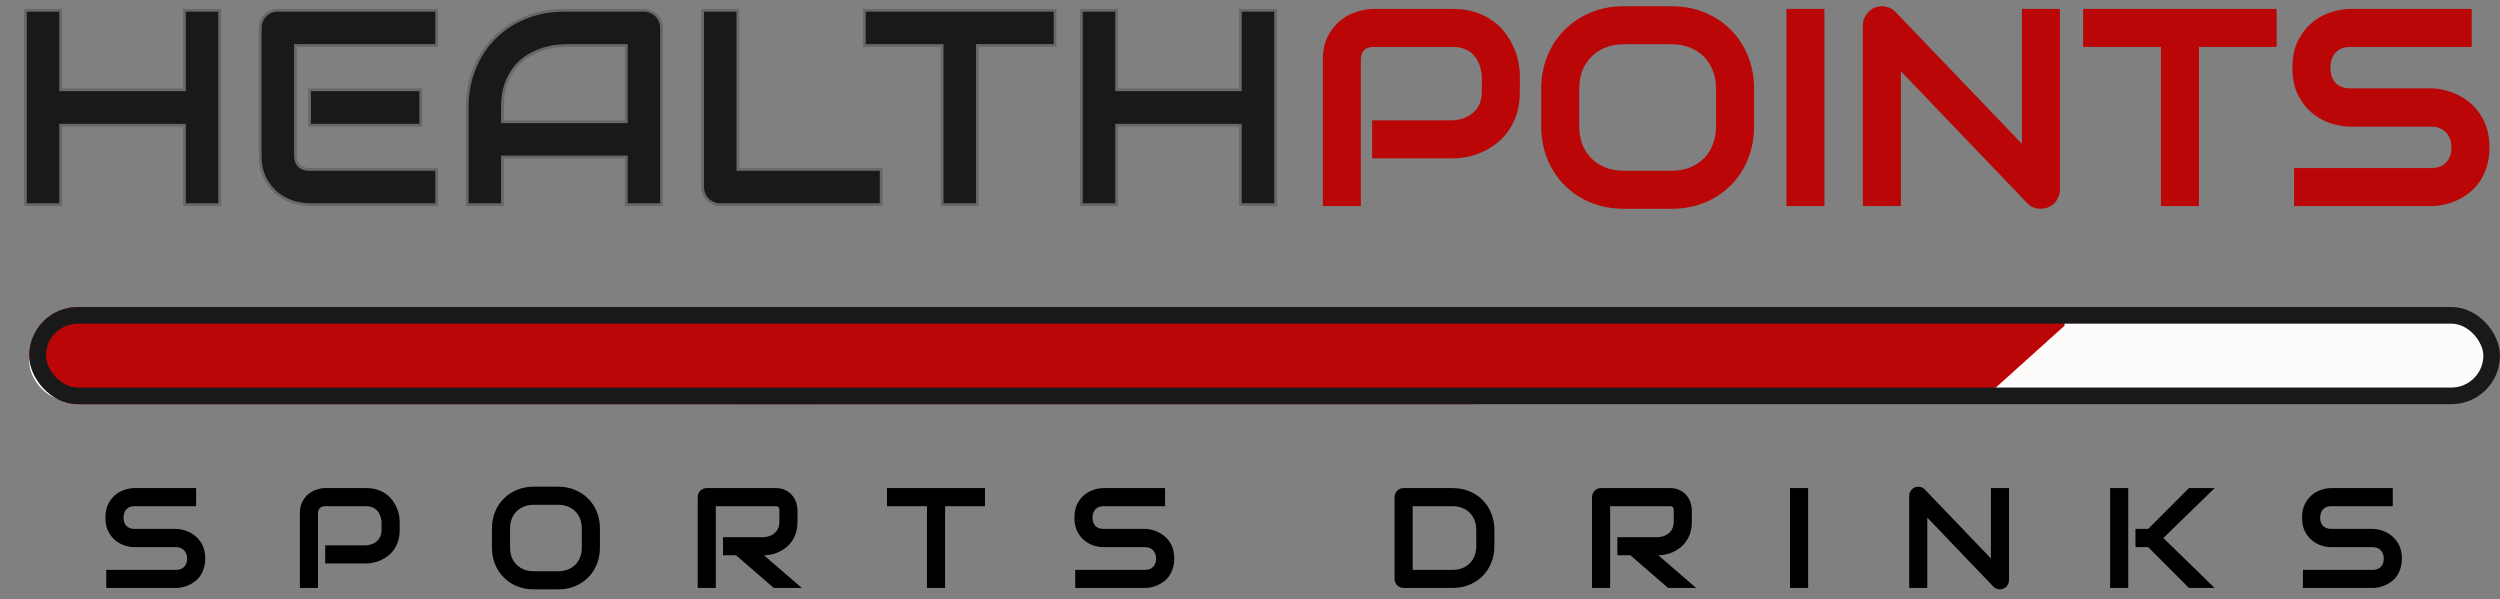 <?xml version="1.0" encoding="UTF-8"?> <svg xmlns="http://www.w3.org/2000/svg" width="171" height="41" viewBox="0 0 171 41" fill="none"><rect x="0" y="0" width="171" height="41" fill="#808080" stroke="none"/><mask id="path-1-outside-1_5_21" maskUnits="userSpaceOnUse" x="1" y="0" width="87" height="15" fill="black"><rect fill="white" x="1" width="87" height="15"></rect><path d="M4.149 6.138H12.614V0.704H15.025V14H12.614V8.567H4.149V14H1.739L1.739 0.704H4.149V6.138ZM28.784 8.567H21.172V6.138L28.784 6.138V8.567ZM29.869 14H21.172C20.838 14 20.474 13.941 20.078 13.824C19.683 13.706 19.315 13.515 18.975 13.249C18.641 12.977 18.36 12.628 18.131 12.201C17.909 11.769 17.797 11.24 17.797 10.616V1.919C17.797 1.752 17.828 1.594 17.89 1.446C17.952 1.298 18.035 1.168 18.14 1.057C18.252 0.945 18.381 0.859 18.53 0.797C18.678 0.735 18.839 0.704 19.012 0.704L29.869 0.704V3.115H20.208V10.616C20.208 10.931 20.291 11.172 20.458 11.339C20.625 11.506 20.869 11.589 21.191 11.589H29.869V14ZM45.251 14H42.84V10.736H34.366V14H31.955V7.352C31.955 6.382 32.122 5.489 32.456 4.673C32.79 3.857 33.253 3.155 33.847 2.568C34.44 1.981 35.142 1.523 35.952 1.196C36.761 0.868 37.645 0.704 38.603 0.704L44.036 0.704C44.203 0.704 44.361 0.735 44.509 0.797C44.658 0.859 44.787 0.945 44.899 1.057C45.01 1.168 45.096 1.298 45.158 1.446C45.22 1.594 45.251 1.752 45.251 1.919V14ZM34.366 8.326H42.84V3.115H38.603C38.529 3.115 38.371 3.127 38.13 3.152C37.895 3.171 37.62 3.223 37.305 3.31C36.996 3.396 36.669 3.529 36.322 3.708C35.976 3.888 35.658 4.135 35.367 4.45C35.077 4.765 34.836 5.161 34.644 5.637C34.459 6.107 34.366 6.678 34.366 7.352V8.326ZM60.271 14H49.275C49.102 14 48.941 13.969 48.793 13.907C48.645 13.845 48.515 13.762 48.403 13.657C48.298 13.546 48.215 13.416 48.153 13.268C48.091 13.119 48.06 12.959 48.06 12.785V0.704L50.471 0.704V11.589H60.271V14ZM72.167 3.115H66.854V14H64.444V3.115H59.121V0.704L72.167 0.704V3.115ZM76.376 6.138H84.841V0.704L87.252 0.704V14H84.841V8.567H76.376V14H73.966V0.704L76.376 0.704V6.138Z"></path></mask><path d="M4.149 6.138H12.614V0.704H15.025V14H12.614V8.567H4.149V14H1.739L1.739 0.704H4.149V6.138ZM28.784 8.567H21.172V6.138L28.784 6.138V8.567ZM29.869 14H21.172C20.838 14 20.474 13.941 20.078 13.824C19.683 13.706 19.315 13.515 18.975 13.249C18.641 12.977 18.36 12.628 18.131 12.201C17.909 11.769 17.797 11.24 17.797 10.616V1.919C17.797 1.752 17.828 1.594 17.89 1.446C17.952 1.298 18.035 1.168 18.14 1.057C18.252 0.945 18.381 0.859 18.53 0.797C18.678 0.735 18.839 0.704 19.012 0.704L29.869 0.704V3.115H20.208V10.616C20.208 10.931 20.291 11.172 20.458 11.339C20.625 11.506 20.869 11.589 21.191 11.589H29.869V14ZM45.251 14H42.84V10.736H34.366V14H31.955V7.352C31.955 6.382 32.122 5.489 32.456 4.673C32.79 3.857 33.253 3.155 33.847 2.568C34.44 1.981 35.142 1.523 35.952 1.196C36.761 0.868 37.645 0.704 38.603 0.704L44.036 0.704C44.203 0.704 44.361 0.735 44.509 0.797C44.658 0.859 44.787 0.945 44.899 1.057C45.01 1.168 45.096 1.298 45.158 1.446C45.22 1.594 45.251 1.752 45.251 1.919V14ZM34.366 8.326H42.84V3.115H38.603C38.529 3.115 38.371 3.127 38.13 3.152C37.895 3.171 37.62 3.223 37.305 3.31C36.996 3.396 36.669 3.529 36.322 3.708C35.976 3.888 35.658 4.135 35.367 4.45C35.077 4.765 34.836 5.161 34.644 5.637C34.459 6.107 34.366 6.678 34.366 7.352V8.326ZM60.271 14H49.275C49.102 14 48.941 13.969 48.793 13.907C48.645 13.845 48.515 13.762 48.403 13.657C48.298 13.546 48.215 13.416 48.153 13.268C48.091 13.119 48.06 12.959 48.06 12.785V0.704L50.471 0.704V11.589H60.271V14ZM72.167 3.115H66.854V14H64.444V3.115H59.121V0.704L72.167 0.704V3.115ZM76.376 6.138H84.841V0.704L87.252 0.704V14H84.841V8.567H76.376V14H73.966V0.704L76.376 0.704V6.138Z" fill="#191919"></path><path d="M4.149 6.138H4.054V6.233H4.149V6.138ZM12.614 6.138V6.233H12.709V6.138H12.614ZM12.614 0.704V0.609H12.52V0.704H12.614ZM15.025 0.704H15.12V0.609H15.025V0.704ZM15.025 14V14.095H15.12V14H15.025ZM12.614 14H12.52V14.095H12.614V14ZM12.614 8.567H12.709V8.472H12.614V8.567ZM4.149 8.567V8.472H4.054V8.567H4.149ZM4.149 14V14.095H4.244V14H4.149ZM1.739 14H1.644V14.095H1.739V14ZM1.739 0.704V0.609H1.644V0.704H1.739ZM4.149 0.704H4.244V0.609H4.149V0.704ZM4.149 6.233H12.614V6.043H4.149V6.233ZM12.709 6.138V0.704H12.52V6.138H12.709ZM12.614 0.799L15.025 0.799V0.609H12.614V0.799ZM14.93 0.704V14H15.12V0.704H14.93ZM15.025 13.905H12.614V14.095H15.025V13.905ZM12.709 14V8.567H12.52V14H12.709ZM12.614 8.472H4.149V8.662H12.614V8.472ZM4.054 8.567V14H4.244V8.567H4.054ZM4.149 13.905H1.739V14.095H4.149V13.905ZM1.834 14L1.834 0.704H1.644L1.644 14H1.834ZM1.739 0.799L4.149 0.799V0.609H1.739V0.799ZM4.054 0.704V6.138H4.244V0.704H4.054ZM28.784 8.567V8.662H28.879V8.567H28.784ZM21.172 8.567H21.077V8.662H21.172V8.567ZM21.172 6.138V6.043H21.077V6.138H21.172ZM28.784 6.138H28.879V6.043H28.784V6.138ZM29.869 14V14.095H29.964V14H29.869ZM18.975 13.249L18.915 13.323L18.916 13.324L18.975 13.249ZM18.131 12.201L18.047 12.245L18.047 12.246L18.131 12.201ZM18.14 1.057L18.073 0.989L18.071 0.991L18.14 1.057ZM29.869 0.704H29.964V0.609H29.869V0.704ZM29.869 3.115V3.21H29.964V3.115H29.869ZM20.208 3.115V3.02H20.113V3.115H20.208ZM29.869 11.589H29.964V11.494H29.869V11.589ZM28.784 8.472H21.172V8.662H28.784V8.472ZM21.267 8.567V6.138H21.077V8.567H21.267ZM21.172 6.233L28.784 6.233V6.043L21.172 6.043V6.233ZM28.689 6.138V8.567H28.879V6.138H28.689ZM29.869 13.905H21.172V14.095H29.869V13.905ZM21.172 13.905C20.849 13.905 20.494 13.848 20.105 13.733L20.051 13.915C20.454 14.034 20.828 14.095 21.172 14.095V13.905ZM20.105 13.733C19.722 13.619 19.364 13.433 19.033 13.174L18.916 13.324C19.265 13.597 19.644 13.794 20.051 13.915L20.105 13.733ZM19.035 13.175C18.712 12.912 18.438 12.573 18.215 12.156L18.047 12.246C18.281 12.682 18.57 13.042 18.915 13.323L19.035 13.175ZM18.216 12.158C18.002 11.742 17.892 11.229 17.892 10.616H17.703C17.703 11.251 17.816 11.795 18.047 12.245L18.216 12.158ZM17.892 10.616V1.919H17.703V10.616H17.892ZM17.892 1.919C17.892 1.764 17.921 1.619 17.978 1.483L17.802 1.41C17.736 1.57 17.703 1.74 17.703 1.919H17.892ZM17.978 1.483C18.035 1.344 18.113 1.224 18.209 1.122L18.071 0.991C17.958 1.111 17.869 1.251 17.802 1.41L17.978 1.483ZM18.208 1.124C18.31 1.021 18.429 0.942 18.566 0.885L18.493 0.709C18.334 0.776 18.194 0.869 18.073 0.99L18.208 1.124ZM18.566 0.885C18.702 0.828 18.851 0.799 19.012 0.799V0.609C18.827 0.609 18.654 0.642 18.493 0.709L18.566 0.885ZM19.012 0.799L29.869 0.799V0.609L19.012 0.609V0.799ZM29.774 0.704V3.115H29.964V0.704H29.774ZM29.869 3.02H20.208V3.21H29.869V3.02ZM20.113 3.115V10.616H20.303V3.115H20.113ZM20.113 10.616C20.113 10.947 20.201 11.216 20.391 11.406L20.526 11.272C20.382 11.128 20.303 10.915 20.303 10.616H20.113ZM20.391 11.406C20.582 11.597 20.854 11.684 21.191 11.684V11.494C20.885 11.494 20.669 11.415 20.526 11.272L20.391 11.406ZM21.191 11.684H29.869V11.494H21.191V11.684ZM29.774 11.589V14H29.964V11.589H29.774ZM45.251 14V14.095L45.346 14.095V14L45.251 14ZM42.84 14H42.745V14.095H42.84V14ZM42.84 10.736H42.935V10.641H42.84V10.736ZM34.366 10.736V10.641H34.271V10.736H34.366ZM34.366 14V14.095H34.461V14H34.366ZM31.955 14H31.86V14.095H31.955V14ZM34.366 8.326H34.271V8.421H34.366V8.326ZM42.84 8.326V8.421H42.935V8.326H42.84ZM42.84 3.115H42.935V3.02H42.84V3.115ZM38.13 3.152L38.138 3.247L38.14 3.247L38.13 3.152ZM37.305 3.31L37.28 3.218L37.279 3.218L37.305 3.31ZM34.644 5.637L34.556 5.601L34.556 5.602L34.644 5.637ZM45.251 13.905H42.84V14.095H45.251V13.905ZM42.935 14V10.736H42.745V14H42.935ZM42.84 10.641H34.366V10.831H42.84V10.641ZM34.271 10.736V14H34.461V10.736H34.271ZM34.366 13.905H31.955V14.095H34.366V13.905ZM32.05 14V7.352H31.86V14H32.05ZM32.05 7.352C32.05 6.393 32.215 5.512 32.544 4.709L32.368 4.637C32.029 5.465 31.86 6.371 31.86 7.352H32.05ZM32.544 4.709C32.873 3.904 33.33 3.213 33.914 2.635L33.78 2.5C33.177 3.097 32.706 3.81 32.368 4.637L32.544 4.709ZM33.914 2.635C34.498 2.057 35.188 1.607 35.987 1.284L35.916 1.108C35.095 1.44 34.383 1.904 33.78 2.5L33.914 2.635ZM35.987 1.284C36.784 0.961 37.656 0.799 38.603 0.799V0.609C37.634 0.609 36.738 0.775 35.916 1.108L35.987 1.284ZM38.603 0.799L44.036 0.799V0.609L38.603 0.609V0.799ZM44.036 0.799C44.191 0.799 44.336 0.828 44.473 0.885L44.546 0.709C44.385 0.643 44.215 0.609 44.036 0.609V0.799ZM44.473 0.885C44.61 0.942 44.729 1.021 44.832 1.124L44.966 0.99C44.846 0.869 44.705 0.776 44.546 0.709L44.473 0.885ZM44.832 1.124C44.934 1.226 45.014 1.345 45.071 1.483L45.246 1.41C45.179 1.25 45.086 1.11 44.966 0.99L44.832 1.124ZM45.071 1.483C45.127 1.619 45.156 1.764 45.156 1.919H45.346C45.346 1.74 45.313 1.57 45.246 1.41L45.071 1.483ZM45.156 1.919V14L45.346 14V1.919H45.156ZM34.366 8.421H42.84V8.231H34.366V8.421ZM42.935 8.326V3.115H42.745V8.326H42.935ZM42.84 3.02H38.603V3.21H42.84V3.02ZM38.603 3.02C38.523 3.02 38.361 3.033 38.121 3.058L38.14 3.247C38.382 3.222 38.535 3.21 38.603 3.21V3.02ZM38.123 3.057C37.88 3.077 37.599 3.131 37.28 3.218L37.33 3.401C37.642 3.316 37.911 3.265 38.138 3.247L38.123 3.057ZM37.279 3.218C36.963 3.307 36.629 3.442 36.279 3.624L36.366 3.793C36.708 3.616 37.029 3.486 37.331 3.401L37.279 3.218ZM36.279 3.624C35.922 3.809 35.595 4.063 35.297 4.386L35.437 4.514C35.721 4.207 36.031 3.966 36.366 3.793L36.279 3.624ZM35.297 4.386C34.998 4.711 34.751 5.117 34.556 5.601L34.732 5.672C34.92 5.205 35.156 4.82 35.437 4.514L35.297 4.386ZM34.556 5.602C34.365 6.086 34.271 6.67 34.271 7.352H34.461C34.461 6.687 34.553 6.127 34.733 5.672L34.556 5.602ZM34.271 7.352V8.326H34.461V7.352H34.271ZM60.271 14V14.095H60.366V14H60.271ZM48.403 13.657L48.334 13.722L48.338 13.726L48.403 13.657ZM48.06 0.704V0.609H47.965V0.704H48.06ZM50.471 0.704H50.566V0.609H50.471V0.704ZM50.471 11.589H50.376V11.684H50.471V11.589ZM60.271 11.589H60.366V11.494H60.271V11.589ZM60.271 13.905H49.275V14.095H60.271V13.905ZM49.275 13.905C49.113 13.905 48.965 13.876 48.829 13.82L48.756 13.995C48.917 14.062 49.09 14.095 49.275 14.095V13.905ZM48.829 13.82C48.691 13.762 48.571 13.685 48.469 13.588L48.338 13.726C48.458 13.839 48.598 13.929 48.756 13.995L48.829 13.82ZM48.472 13.592C48.376 13.489 48.298 13.369 48.241 13.231L48.065 13.304C48.131 13.463 48.221 13.602 48.334 13.722L48.472 13.592ZM48.241 13.231C48.184 13.095 48.155 12.947 48.155 12.785H47.965C47.965 12.97 47.998 13.143 48.065 13.304L48.241 13.231ZM48.155 12.785V0.704H47.965V12.785H48.155ZM48.06 0.799L50.471 0.799V0.609L48.06 0.609V0.799ZM50.376 0.704V11.589H50.566V0.704H50.376ZM50.471 11.684H60.271V11.494H50.471V11.684ZM60.176 11.589V14H60.366V11.589H60.176ZM72.167 3.115V3.21H72.262V3.115H72.167ZM66.854 3.115V3.02H66.759V3.115H66.854ZM66.854 14V14.095H66.949V14H66.854ZM64.444 14H64.349V14.095H64.444V14ZM64.444 3.115H64.538V3.02H64.444V3.115ZM59.121 3.115H59.027V3.21H59.121V3.115ZM59.121 0.704V0.609H59.027V0.704H59.121ZM72.167 0.704L72.262 0.704V0.609L72.167 0.609V0.704ZM72.167 3.02H66.854V3.21H72.167V3.02ZM66.759 3.115V14H66.949V3.115H66.759ZM66.854 13.905H64.444V14.095H66.854V13.905ZM64.538 14V3.115H64.349V14H64.538ZM64.444 3.02H59.121V3.21H64.444V3.02ZM59.217 3.115V0.704H59.027V3.115H59.217ZM59.121 0.799L72.167 0.799V0.609L59.121 0.609V0.799ZM72.072 0.704V3.115H72.262V0.704L72.072 0.704ZM76.376 6.138H76.281V6.233H76.376V6.138ZM84.841 6.138V6.233H84.936V6.138H84.841ZM84.841 0.704V0.609H84.746V0.704H84.841ZM87.252 0.704H87.347V0.609H87.252V0.704ZM87.252 14V14.095H87.347V14H87.252ZM84.841 14H84.746V14.095H84.841V14ZM84.841 8.567H84.936V8.472H84.841V8.567ZM76.376 8.567V8.472H76.281V8.567H76.376ZM76.376 14V14.095H76.471V14H76.376ZM73.966 14H73.871V14.095H73.966V14ZM73.966 0.704V0.609H73.871V0.704H73.966ZM76.376 0.704H76.471V0.609H76.376V0.704ZM76.376 6.233H84.841V6.043H76.376V6.233ZM84.936 6.138V0.704H84.746V6.138H84.936ZM84.841 0.799L87.252 0.799V0.609L84.841 0.609V0.799ZM87.157 0.704V14H87.347V0.704H87.157ZM87.252 13.905H84.841V14.095H87.252V13.905ZM84.936 14V8.567H84.746V14H84.936ZM84.841 8.472H76.376V8.662H84.841V8.472ZM76.281 8.567V14H76.471V8.567H76.281ZM76.376 13.905H73.966V14.095H76.376V13.905ZM74.061 14V0.704H73.871V14H74.061ZM73.966 0.799L76.376 0.799V0.609L73.966 0.609V0.799ZM76.281 0.704V6.138H76.471V0.704H76.281Z" fill="#686868" mask="url(#path-1-outside-1_5_21)"></path><mask id="path-3-outside-2_5_21" maskUnits="userSpaceOnUse" x="90" y="0" width="81" height="15" fill="black"><rect fill="white" x="90" width="81" height="15"></rect><path d="M103.863 6.267C103.863 6.817 103.795 7.309 103.659 7.742C103.523 8.174 103.338 8.557 103.103 8.891C102.874 9.219 102.608 9.5 102.305 9.735C102.002 9.97 101.684 10.162 101.35 10.31C101.023 10.458 100.689 10.566 100.349 10.634C100.015 10.702 99.7 10.736 99.403 10.736H93.951V8.326H99.403C99.712 8.301 99.99 8.239 100.238 8.14C100.491 8.035 100.707 7.896 100.887 7.723C101.066 7.55 101.205 7.343 101.304 7.102C101.403 6.855 101.452 6.576 101.452 6.267V5.173C101.421 4.87 101.357 4.592 101.258 4.339C101.159 4.085 101.023 3.869 100.85 3.69C100.683 3.511 100.479 3.372 100.238 3.273C99.997 3.168 99.719 3.115 99.403 3.115H93.97C93.649 3.115 93.404 3.198 93.238 3.365C93.071 3.532 92.987 3.773 92.987 4.089V14H90.577V4.089C90.577 3.47 90.688 2.945 90.91 2.512C91.139 2.08 91.42 1.73 91.754 1.465C92.094 1.199 92.462 1.007 92.857 0.89C93.253 0.766 93.618 0.704 93.951 0.704L99.403 0.704C99.947 0.704 100.436 0.775 100.868 0.918C101.301 1.054 101.681 1.239 102.009 1.474C102.342 1.703 102.624 1.968 102.852 2.271C103.087 2.574 103.279 2.892 103.427 3.226C103.582 3.554 103.693 3.888 103.761 4.228C103.829 4.561 103.863 4.877 103.863 5.173V6.267ZM119.885 8.622C119.885 9.432 119.745 10.177 119.467 10.857C119.189 11.537 118.803 12.124 118.308 12.618C117.814 13.113 117.227 13.499 116.547 13.777C115.873 14.049 115.137 14.185 114.34 14.185H111.076C110.279 14.185 109.54 14.049 108.86 13.777C108.181 13.499 107.593 13.113 107.099 12.618C106.604 12.124 106.215 11.537 105.931 10.857C105.652 10.177 105.513 9.432 105.513 8.622V6.082C105.513 5.278 105.652 4.537 105.931 3.857C106.215 3.171 106.604 2.583 107.099 2.095C107.593 1.601 108.181 1.214 108.86 0.936C109.54 0.658 110.279 0.519 111.076 0.519H114.34C115.137 0.519 115.873 0.658 116.547 0.936C117.227 1.214 117.814 1.601 118.308 2.095C118.803 2.583 119.189 3.171 119.467 3.857C119.745 4.537 119.885 5.278 119.885 6.082V8.622ZM117.474 6.082C117.474 5.606 117.397 5.176 117.242 4.793C117.094 4.404 116.88 4.073 116.602 3.801C116.33 3.523 116 3.31 115.61 3.161C115.227 3.007 114.804 2.93 114.34 2.93H111.076C110.607 2.93 110.177 3.007 109.788 3.161C109.404 3.31 109.074 3.523 108.796 3.801C108.517 4.073 108.301 4.404 108.147 4.793C107.998 5.176 107.924 5.606 107.924 6.082V8.622C107.924 9.098 107.998 9.531 108.147 9.92C108.301 10.304 108.517 10.634 108.796 10.912C109.074 11.184 109.404 11.398 109.788 11.552C110.177 11.701 110.607 11.775 111.076 11.775H114.321C114.791 11.775 115.218 11.701 115.601 11.552C115.99 11.398 116.324 11.184 116.602 10.912C116.88 10.634 117.094 10.304 117.242 9.92C117.397 9.531 117.474 9.098 117.474 8.622V6.082ZM124.697 14H122.286V0.704H124.697V14ZM140.802 12.971C140.802 13.144 140.768 13.305 140.7 13.453C140.638 13.601 140.551 13.731 140.44 13.842C140.335 13.947 140.208 14.031 140.06 14.093C139.911 14.155 139.754 14.185 139.587 14.185C139.439 14.185 139.287 14.158 139.133 14.102C138.984 14.046 138.851 13.957 138.734 13.833L129.926 4.636V14H127.515V1.733C127.515 1.486 127.583 1.264 127.719 1.066C127.861 0.862 128.041 0.711 128.257 0.612C128.486 0.519 128.721 0.497 128.962 0.547C129.203 0.59 129.41 0.701 129.583 0.88L138.391 10.069V0.704L140.802 0.704V12.971ZM155.627 3.115H150.314V14H147.904V3.115L142.582 3.115V0.704L155.627 0.704V3.115ZM170.184 10.087C170.184 10.563 170.122 10.993 169.998 11.376C169.881 11.753 169.723 12.087 169.525 12.377C169.328 12.668 169.096 12.915 168.83 13.119C168.564 13.323 168.289 13.49 168.005 13.62C167.721 13.75 167.43 13.845 167.133 13.907C166.843 13.969 166.568 14 166.308 14H157.009V11.589H166.308C166.772 11.589 167.13 11.453 167.384 11.181C167.643 10.909 167.773 10.545 167.773 10.087C167.773 9.865 167.739 9.661 167.671 9.475C167.603 9.29 167.504 9.129 167.374 8.993C167.251 8.857 167.096 8.752 166.911 8.678C166.732 8.604 166.531 8.567 166.308 8.567H160.764C160.374 8.567 159.954 8.499 159.503 8.363C159.051 8.221 158.631 7.995 158.242 7.686C157.858 7.377 157.537 6.972 157.277 6.471C157.024 5.971 156.897 5.359 156.897 4.636C156.897 3.912 157.024 3.304 157.277 2.809C157.537 2.308 157.858 1.903 158.242 1.594C158.631 1.279 159.051 1.054 159.503 0.918C159.954 0.775 160.374 0.704 160.764 0.704L168.969 0.704V3.115L160.764 3.115C160.306 3.115 159.948 3.254 159.688 3.532C159.435 3.81 159.308 4.178 159.308 4.636C159.308 5.099 159.435 5.467 159.688 5.739C159.948 6.005 160.306 6.138 160.764 6.138H166.308H166.327C166.586 6.144 166.861 6.181 167.152 6.249C167.442 6.311 167.73 6.41 168.014 6.546C168.305 6.682 168.58 6.855 168.839 7.065C169.099 7.269 169.328 7.516 169.525 7.806C169.729 8.097 169.89 8.431 170.008 8.808C170.125 9.185 170.184 9.611 170.184 10.087Z"></path></mask><path d="M103.863 6.267C103.863 6.817 103.795 7.309 103.659 7.742C103.523 8.174 103.338 8.557 103.103 8.891C102.874 9.219 102.608 9.5 102.305 9.735C102.002 9.97 101.684 10.162 101.35 10.31C101.023 10.458 100.689 10.566 100.349 10.634C100.015 10.702 99.7 10.736 99.403 10.736H93.951V8.326H99.403C99.712 8.301 99.99 8.239 100.238 8.14C100.491 8.035 100.707 7.896 100.887 7.723C101.066 7.55 101.205 7.343 101.304 7.102C101.403 6.855 101.452 6.576 101.452 6.267V5.173C101.421 4.87 101.357 4.592 101.258 4.339C101.159 4.085 101.023 3.869 100.85 3.69C100.683 3.511 100.479 3.372 100.238 3.273C99.997 3.168 99.719 3.115 99.403 3.115H93.97C93.649 3.115 93.404 3.198 93.238 3.365C93.071 3.532 92.987 3.773 92.987 4.089V14H90.577V4.089C90.577 3.47 90.688 2.945 90.91 2.512C91.139 2.08 91.42 1.73 91.754 1.465C92.094 1.199 92.462 1.007 92.857 0.89C93.253 0.766 93.618 0.704 93.951 0.704L99.403 0.704C99.947 0.704 100.436 0.775 100.868 0.918C101.301 1.054 101.681 1.239 102.009 1.474C102.342 1.703 102.624 1.968 102.852 2.271C103.087 2.574 103.279 2.892 103.427 3.226C103.582 3.554 103.693 3.888 103.761 4.228C103.829 4.561 103.863 4.877 103.863 5.173V6.267ZM119.885 8.622C119.885 9.432 119.745 10.177 119.467 10.857C119.189 11.537 118.803 12.124 118.308 12.618C117.814 13.113 117.227 13.499 116.547 13.777C115.873 14.049 115.137 14.185 114.34 14.185H111.076C110.279 14.185 109.54 14.049 108.86 13.777C108.181 13.499 107.593 13.113 107.099 12.618C106.604 12.124 106.215 11.537 105.931 10.857C105.652 10.177 105.513 9.432 105.513 8.622V6.082C105.513 5.278 105.652 4.537 105.931 3.857C106.215 3.171 106.604 2.583 107.099 2.095C107.593 1.601 108.181 1.214 108.86 0.936C109.54 0.658 110.279 0.519 111.076 0.519H114.34C115.137 0.519 115.873 0.658 116.547 0.936C117.227 1.214 117.814 1.601 118.308 2.095C118.803 2.583 119.189 3.171 119.467 3.857C119.745 4.537 119.885 5.278 119.885 6.082V8.622ZM117.474 6.082C117.474 5.606 117.397 5.176 117.242 4.793C117.094 4.404 116.88 4.073 116.602 3.801C116.33 3.523 116 3.31 115.61 3.161C115.227 3.007 114.804 2.93 114.34 2.93H111.076C110.607 2.93 110.177 3.007 109.788 3.161C109.404 3.31 109.074 3.523 108.796 3.801C108.517 4.073 108.301 4.404 108.147 4.793C107.998 5.176 107.924 5.606 107.924 6.082V8.622C107.924 9.098 107.998 9.531 108.147 9.92C108.301 10.304 108.517 10.634 108.796 10.912C109.074 11.184 109.404 11.398 109.788 11.552C110.177 11.701 110.607 11.775 111.076 11.775H114.321C114.791 11.775 115.218 11.701 115.601 11.552C115.99 11.398 116.324 11.184 116.602 10.912C116.88 10.634 117.094 10.304 117.242 9.92C117.397 9.531 117.474 9.098 117.474 8.622V6.082ZM124.697 14H122.286V0.704H124.697V14ZM140.802 12.971C140.802 13.144 140.768 13.305 140.7 13.453C140.638 13.601 140.551 13.731 140.44 13.842C140.335 13.947 140.208 14.031 140.06 14.093C139.911 14.155 139.754 14.185 139.587 14.185C139.439 14.185 139.287 14.158 139.133 14.102C138.984 14.046 138.851 13.957 138.734 13.833L129.926 4.636V14H127.515V1.733C127.515 1.486 127.583 1.264 127.719 1.066C127.861 0.862 128.041 0.711 128.257 0.612C128.486 0.519 128.721 0.497 128.962 0.547C129.203 0.59 129.41 0.701 129.583 0.88L138.391 10.069V0.704L140.802 0.704V12.971ZM155.627 3.115H150.314V14H147.904V3.115L142.582 3.115V0.704L155.627 0.704V3.115ZM170.184 10.087C170.184 10.563 170.122 10.993 169.998 11.376C169.881 11.753 169.723 12.087 169.525 12.377C169.328 12.668 169.096 12.915 168.83 13.119C168.564 13.323 168.289 13.49 168.005 13.62C167.721 13.75 167.43 13.845 167.133 13.907C166.843 13.969 166.568 14 166.308 14H157.009V11.589H166.308C166.772 11.589 167.13 11.453 167.384 11.181C167.643 10.909 167.773 10.545 167.773 10.087C167.773 9.865 167.739 9.661 167.671 9.475C167.603 9.29 167.504 9.129 167.374 8.993C167.251 8.857 167.096 8.752 166.911 8.678C166.732 8.604 166.531 8.567 166.308 8.567H160.764C160.374 8.567 159.954 8.499 159.503 8.363C159.051 8.221 158.631 7.995 158.242 7.686C157.858 7.377 157.537 6.972 157.277 6.471C157.024 5.971 156.897 5.359 156.897 4.636C156.897 3.912 157.024 3.304 157.277 2.809C157.537 2.308 157.858 1.903 158.242 1.594C158.631 1.279 159.051 1.054 159.503 0.918C159.954 0.775 160.374 0.704 160.764 0.704L168.969 0.704V3.115L160.764 3.115C160.306 3.115 159.948 3.254 159.688 3.532C159.435 3.81 159.308 4.178 159.308 4.636C159.308 5.099 159.435 5.467 159.688 5.739C159.948 6.005 160.306 6.138 160.764 6.138H166.308H166.327C166.586 6.144 166.861 6.181 167.152 6.249C167.442 6.311 167.73 6.41 168.014 6.546C168.305 6.682 168.58 6.855 168.839 7.065C169.099 7.269 169.328 7.516 169.525 7.806C169.729 8.097 169.89 8.431 170.008 8.808C170.125 9.185 170.184 9.611 170.184 10.087Z" fill="#BA0606"></path><path d="M103.103 8.891L103.025 8.837L103.025 8.837L103.103 8.891ZM101.35 10.31L101.312 10.223L101.311 10.223L101.35 10.31ZM100.349 10.634L100.33 10.541L100.33 10.541L100.349 10.634ZM93.951 10.736H93.856V10.831H93.951V10.736ZM93.951 8.326V8.231H93.856V8.326H93.951ZM99.403 8.326V8.421L99.411 8.42L99.403 8.326ZM100.238 8.14L100.273 8.228L100.274 8.228L100.238 8.14ZM101.304 7.102L101.392 7.138L101.392 7.137L101.304 7.102ZM101.452 5.173H101.548L101.547 5.164L101.452 5.173ZM100.85 3.69L100.78 3.755L100.781 3.756L100.85 3.69ZM100.238 3.273L100.2 3.36L100.202 3.36L100.238 3.273ZM92.987 14V14.095H93.082V14H92.987ZM90.577 14H90.482V14.095H90.577V14ZM90.91 2.512L90.826 2.468L90.826 2.469L90.91 2.512ZM91.754 1.465L91.696 1.39L91.695 1.39L91.754 1.465ZM92.857 0.89L92.884 0.981L92.886 0.98L92.857 0.89ZM100.868 0.918L100.839 1.008L100.84 1.008L100.868 0.918ZM102.009 1.474L101.953 1.551L101.955 1.552L102.009 1.474ZM102.852 2.271L102.777 2.328L102.777 2.329L102.852 2.271ZM103.427 3.226L103.34 3.265L103.341 3.267L103.427 3.226ZM103.761 4.228L103.668 4.246L103.668 4.247L103.761 4.228ZM103.768 6.267C103.768 6.81 103.701 7.291 103.568 7.713L103.75 7.77C103.889 7.326 103.958 6.825 103.958 6.267H103.768ZM103.568 7.713C103.435 8.137 103.254 8.512 103.025 8.837L103.18 8.946C103.421 8.603 103.611 8.211 103.75 7.77L103.568 7.713ZM103.025 8.837C102.801 9.157 102.542 9.431 102.247 9.66L102.364 9.81C102.674 9.569 102.947 9.281 103.181 8.946L103.025 8.837ZM102.247 9.66C101.95 9.89 101.638 10.078 101.312 10.223L101.389 10.397C101.73 10.245 102.055 10.049 102.364 9.81L102.247 9.66ZM101.311 10.223C100.99 10.369 100.663 10.475 100.33 10.541L100.368 10.727C100.715 10.658 101.056 10.548 101.389 10.396L101.311 10.223ZM100.33 10.541C100.002 10.608 99.693 10.641 99.403 10.641V10.831C99.707 10.831 100.029 10.796 100.368 10.727L100.33 10.541ZM99.403 10.641H93.951V10.831H99.403V10.641ZM94.046 10.736V8.326H93.856V10.736H94.046ZM93.951 8.421H99.403V8.231H93.951V8.421ZM99.411 8.42C99.728 8.395 100.016 8.331 100.273 8.228L100.202 8.052C99.965 8.147 99.697 8.207 99.396 8.231L99.411 8.42ZM100.274 8.228C100.537 8.119 100.764 7.973 100.953 7.791L100.821 7.655C100.651 7.819 100.445 7.952 100.201 8.053L100.274 8.228ZM100.953 7.791C101.142 7.609 101.288 7.391 101.392 7.138L101.216 7.066C101.122 7.295 100.99 7.491 100.821 7.655L100.953 7.791ZM101.392 7.137C101.496 6.877 101.547 6.587 101.547 6.267H101.357C101.357 6.566 101.31 6.832 101.216 7.067L101.392 7.137ZM101.547 6.267V5.173H101.357V6.267H101.547ZM101.547 5.164C101.515 4.853 101.448 4.567 101.346 4.304L101.169 4.373C101.265 4.618 101.328 4.888 101.358 5.183L101.547 5.164ZM101.346 4.304C101.243 4.04 101.101 3.813 100.918 3.624L100.781 3.756C100.945 3.925 101.074 4.131 101.169 4.373L101.346 4.304ZM100.919 3.625C100.742 3.435 100.527 3.289 100.274 3.185L100.202 3.36C100.431 3.454 100.623 3.586 100.78 3.755L100.919 3.625ZM100.276 3.186C100.02 3.074 99.729 3.02 99.403 3.02V3.21C99.708 3.21 99.973 3.261 100.2 3.36L100.276 3.186ZM99.403 3.02H93.97V3.21H99.403V3.02ZM93.97 3.02C93.633 3.02 93.361 3.108 93.17 3.298L93.305 3.432C93.448 3.289 93.664 3.21 93.97 3.21V3.02ZM93.17 3.298C92.98 3.488 92.892 3.757 92.892 4.089H93.082C93.082 3.79 93.161 3.576 93.305 3.432L93.17 3.298ZM92.892 4.089V14H93.082V4.089H92.892ZM92.987 13.905H90.577V14.095H92.987V13.905ZM90.671 14V4.089H90.482V14H90.671ZM90.671 4.089C90.671 3.482 90.781 2.972 90.995 2.556L90.826 2.469C90.595 2.918 90.482 3.459 90.482 4.089H90.671ZM90.994 2.557C91.218 2.134 91.491 1.795 91.813 1.539L91.695 1.39C91.35 1.665 91.06 2.025 90.826 2.468L90.994 2.557ZM91.813 1.539C92.144 1.281 92.501 1.095 92.884 0.981L92.83 0.799C92.423 0.92 92.044 1.117 91.696 1.39L91.813 1.539ZM92.886 0.98C93.274 0.859 93.629 0.799 93.951 0.799V0.609C93.606 0.609 93.232 0.673 92.829 0.799L92.886 0.98ZM93.951 0.799L99.403 0.799V0.609L93.951 0.609V0.799ZM99.403 0.799C99.939 0.799 100.417 0.869 100.839 1.008L100.898 0.827C100.454 0.682 99.955 0.609 99.403 0.609V0.799ZM100.84 1.008C101.264 1.141 101.635 1.323 101.953 1.551L102.064 1.397C101.727 1.155 101.338 0.966 100.897 0.827L100.84 1.008ZM101.955 1.552C102.281 1.776 102.554 2.034 102.777 2.328L102.928 2.214C102.693 1.902 102.404 1.63 102.062 1.396L101.955 1.552ZM102.777 2.329C103.008 2.627 103.195 2.938 103.34 3.265L103.514 3.188C103.362 2.847 103.167 2.522 102.927 2.213L102.777 2.329ZM103.341 3.267C103.493 3.588 103.601 3.914 103.668 4.246L103.854 4.209C103.785 3.861 103.671 3.52 103.513 3.186L103.341 3.267ZM103.668 4.247C103.735 4.575 103.768 4.884 103.768 5.173H103.958C103.958 4.869 103.923 4.548 103.854 4.209L103.668 4.247ZM103.768 5.173V6.267H103.958V5.173H103.768ZM116.547 13.777L116.582 13.866L116.583 13.865L116.547 13.777ZM108.86 13.777L108.824 13.865L108.825 13.866L108.86 13.777ZM105.931 10.857L105.843 10.893L105.843 10.893L105.931 10.857ZM105.931 3.857L105.843 3.82L105.843 3.821L105.931 3.857ZM107.099 2.095L107.166 2.163L107.166 2.162L107.099 2.095ZM116.547 0.936L116.51 1.024L116.511 1.024L116.547 0.936ZM118.308 2.095L118.241 2.162L118.242 2.163L118.308 2.095ZM119.467 3.857L119.379 3.892L119.379 3.893L119.467 3.857ZM117.242 4.793L117.153 4.827L117.154 4.829L117.242 4.793ZM116.602 3.801L116.534 3.867L116.536 3.869L116.602 3.801ZM115.61 3.161L115.575 3.249L115.576 3.25L115.61 3.161ZM109.788 3.161L109.822 3.25L109.823 3.25L109.788 3.161ZM108.796 3.801L108.862 3.869L108.863 3.868L108.796 3.801ZM108.147 4.793L108.058 4.758L108.058 4.759L108.147 4.793ZM108.147 9.92L108.058 9.954L108.058 9.956L108.147 9.92ZM108.796 10.912L108.728 10.98L108.729 10.98L108.796 10.912ZM109.788 11.552L109.752 11.64L109.754 11.641L109.788 11.552ZM115.601 11.552L115.635 11.641L115.636 11.64L115.601 11.552ZM116.602 10.912L116.669 10.98L116.669 10.98L116.602 10.912ZM117.242 9.92L117.154 9.885L117.154 9.886L117.242 9.92ZM119.79 8.622C119.79 9.421 119.652 10.153 119.379 10.821L119.555 10.893C119.838 10.2 119.979 9.443 119.979 8.622H119.79ZM119.379 10.821C119.106 11.49 118.726 12.066 118.241 12.551L118.375 12.686C118.879 12.182 119.272 11.584 119.555 10.893L119.379 10.821ZM118.241 12.551C117.756 13.037 117.18 13.416 116.511 13.69L116.583 13.865C117.274 13.583 117.872 13.19 118.375 12.686L118.241 12.551ZM116.511 13.689C115.85 13.956 115.126 14.091 114.34 14.091V14.28C115.148 14.28 115.896 14.143 116.582 13.866L116.511 13.689ZM114.34 14.091H111.076V14.28H114.34V14.091ZM111.076 14.091C110.29 14.091 109.563 13.956 108.896 13.689L108.825 13.866C109.517 14.143 110.268 14.28 111.076 14.28V14.091ZM108.896 13.69C108.228 13.416 107.651 13.037 107.166 12.551L107.032 12.686C107.536 13.19 108.133 13.583 108.824 13.865L108.896 13.69ZM107.166 12.551C106.681 12.066 106.298 11.489 106.018 10.82L105.843 10.893C106.132 11.584 106.528 12.182 107.032 12.686L107.166 12.551ZM106.018 10.821C105.745 10.153 105.608 9.421 105.608 8.622H105.418C105.418 9.443 105.559 10.2 105.843 10.893L106.018 10.821ZM105.608 8.622V6.082H105.418V8.622H105.608ZM105.608 6.082C105.608 5.29 105.745 4.56 106.018 3.893L105.843 3.821C105.559 4.513 105.418 5.267 105.418 6.082H105.608ZM106.018 3.893C106.298 3.218 106.681 2.641 107.166 2.163L107.032 2.028C106.528 2.525 106.132 3.123 105.843 3.82L106.018 3.893ZM107.166 2.162C107.651 1.677 108.228 1.298 108.896 1.024L108.824 0.848C108.133 1.131 107.536 1.524 107.032 2.028L107.166 2.162ZM108.896 1.024C109.564 0.751 110.29 0.614 111.076 0.614V0.424C110.268 0.424 109.517 0.565 108.824 0.848L108.896 1.024ZM111.076 0.614H114.34V0.424H111.076V0.614ZM114.34 0.614C115.126 0.614 115.849 0.751 116.51 1.024L116.583 0.848C115.897 0.565 115.149 0.424 114.34 0.424V0.614ZM116.511 1.024C117.18 1.298 117.756 1.677 118.241 2.162L118.375 2.028C117.872 1.524 117.274 1.131 116.583 0.848L116.511 1.024ZM118.242 2.163C118.726 2.641 119.106 3.217 119.379 3.892L119.555 3.821C119.273 3.124 118.879 2.526 118.375 2.028L118.242 2.163ZM119.379 3.893C119.652 4.56 119.79 5.29 119.79 6.082H119.979C119.979 5.267 119.838 4.513 119.555 3.821L119.379 3.893ZM119.79 6.082V8.622H119.979V6.082H119.79ZM117.569 6.082C117.569 5.596 117.49 5.154 117.33 4.758L117.154 4.829C117.303 5.199 117.379 5.616 117.379 6.082H117.569ZM117.331 4.759C117.178 4.358 116.957 4.015 116.669 3.733L116.536 3.869C116.804 4.131 117.01 4.449 117.153 4.827L117.331 4.759ZM116.67 3.735C116.388 3.446 116.045 3.225 115.644 3.073L115.576 3.25C115.954 3.394 116.273 3.6 116.534 3.867L116.67 3.735ZM115.646 3.073C115.25 2.914 114.814 2.835 114.34 2.835V3.024C114.793 3.024 115.204 3.1 115.575 3.249L115.646 3.073ZM114.34 2.835H111.076V3.024H114.34V2.835ZM111.076 2.835C110.596 2.835 110.154 2.914 109.753 3.073L109.823 3.25C110.2 3.1 110.617 3.024 111.076 3.024V2.835ZM109.753 3.073C109.358 3.226 109.016 3.446 108.728 3.734L108.863 3.868C109.131 3.6 109.45 3.394 109.822 3.25L109.753 3.073ZM108.729 3.733C108.441 4.015 108.217 4.357 108.058 4.758L108.235 4.828C108.385 4.45 108.594 4.131 108.862 3.869L108.729 3.733ZM108.058 4.759C107.905 5.155 107.829 5.596 107.829 6.082H108.019C108.019 5.616 108.092 5.198 108.235 4.827L108.058 4.759ZM107.829 6.082V8.622H108.019V6.082H107.829ZM107.829 8.622C107.829 9.108 107.905 9.553 108.058 9.954L108.235 9.887C108.092 9.509 108.019 9.088 108.019 8.622H107.829ZM108.058 9.956C108.218 10.35 108.441 10.692 108.728 10.98L108.863 10.845C108.594 10.577 108.385 10.257 108.235 9.885L108.058 9.956ZM108.729 10.98C109.017 11.262 109.358 11.481 109.752 11.64L109.823 11.464C109.451 11.314 109.131 11.107 108.862 10.845L108.729 10.98ZM109.754 11.641C110.155 11.794 110.597 11.87 111.076 11.87V11.68C110.617 11.68 110.199 11.607 109.821 11.463L109.754 11.641ZM111.076 11.87H114.321V11.68H111.076V11.87ZM114.321 11.87C114.801 11.87 115.24 11.794 115.635 11.641L115.567 11.464C115.196 11.607 114.781 11.68 114.321 11.68V11.87ZM115.636 11.64C116.036 11.482 116.381 11.262 116.669 10.98L116.536 10.845C116.267 11.107 115.945 11.314 115.566 11.464L115.636 11.64ZM116.669 10.98C116.957 10.692 117.178 10.35 117.331 9.955L117.154 9.886C117.01 10.258 116.804 10.577 116.535 10.845L116.669 10.98ZM117.33 9.955C117.49 9.553 117.569 9.109 117.569 8.622H117.379C117.379 9.088 117.303 9.509 117.154 9.885L117.33 9.955ZM117.569 8.622V6.082H117.379V8.622H117.569ZM124.697 14V14.095H124.792V14H124.697ZM122.286 14H122.191V14.095H122.286V14ZM122.286 0.704V0.609H122.191V0.704H122.286ZM124.697 0.704H124.792V0.609H124.697V0.704ZM124.697 13.905H122.286V14.095H124.697V13.905ZM122.381 14V0.704H122.191V14H122.381ZM122.286 0.799H124.697V0.609H122.286V0.799ZM124.602 0.704V14H124.792V0.704H124.602ZM140.7 13.453L140.613 13.413L140.612 13.416L140.7 13.453ZM139.133 14.102L139.099 14.191L139.101 14.191L139.133 14.102ZM138.734 13.833L138.803 13.768L138.803 13.767L138.734 13.833ZM129.926 4.636L129.994 4.57L129.831 4.399V4.636H129.926ZM129.926 14V14.095H130.021V14H129.926ZM127.515 14H127.42V14.095H127.515V14ZM127.719 1.066L127.641 1.012L127.641 1.012L127.719 1.066ZM128.257 0.612L128.221 0.524L128.217 0.525L128.257 0.612ZM128.962 0.547L128.942 0.64L128.945 0.64L128.962 0.547ZM129.583 0.88L129.651 0.815L129.651 0.815L129.583 0.88ZM138.391 10.069L138.322 10.134L138.486 10.305V10.069H138.391ZM138.391 0.704V0.609H138.296V0.704H138.391ZM140.802 0.704H140.897V0.609H140.802V0.704ZM140.707 12.971C140.707 13.131 140.675 13.278 140.613 13.413L140.786 13.492C140.86 13.331 140.897 13.157 140.897 12.971H140.707ZM140.612 13.416C140.555 13.554 140.475 13.673 140.373 13.775L140.507 13.909C140.627 13.789 140.721 13.649 140.787 13.489L140.612 13.416ZM140.373 13.775C140.277 13.871 140.161 13.948 140.023 14.005L140.096 14.18C140.255 14.114 140.393 14.024 140.507 13.909L140.373 13.775ZM140.023 14.005C139.887 14.062 139.742 14.091 139.587 14.091V14.28C139.766 14.28 139.936 14.247 140.096 14.18L140.023 14.005ZM139.587 14.091C139.451 14.091 139.31 14.065 139.165 14.013L139.101 14.191C139.264 14.25 139.427 14.28 139.587 14.28V14.091ZM139.166 14.013C139.032 13.963 138.911 13.882 138.803 13.768L138.665 13.899C138.792 14.032 138.937 14.13 139.099 14.191L139.166 14.013ZM138.803 13.767L129.994 4.57L129.857 4.701L138.665 13.899L138.803 13.767ZM129.831 4.636V14H130.021V4.636H129.831ZM129.926 13.905H127.515V14.095H129.926V13.905ZM127.61 14V1.733H127.42V14H127.61ZM127.61 1.733C127.61 1.505 127.673 1.301 127.797 1.12L127.641 1.012C127.494 1.226 127.42 1.468 127.42 1.733H127.61ZM127.797 1.12C127.93 0.93 128.096 0.789 128.296 0.698L128.217 0.525C127.985 0.632 127.793 0.794 127.641 1.012L127.797 1.12ZM128.293 0.7C128.504 0.614 128.72 0.594 128.942 0.64L128.981 0.454C128.721 0.4 128.467 0.424 128.221 0.524L128.293 0.7ZM128.945 0.64C129.166 0.68 129.355 0.781 129.514 0.946L129.651 0.815C129.464 0.621 129.239 0.5 128.978 0.453L128.945 0.64ZM129.514 0.946L138.322 10.134L138.459 10.003L129.651 0.815L129.514 0.946ZM138.486 10.069V0.704H138.296V10.069H138.486ZM138.391 0.799H140.802V0.609L138.391 0.609V0.799ZM140.707 0.704V12.971H140.897V0.704H140.707ZM155.627 3.115V3.21H155.722V3.115H155.627ZM150.314 3.115V3.02H150.219V3.115H150.314ZM150.314 14V14.095H150.409V14H150.314ZM147.904 14H147.809V14.095H147.904V14ZM147.904 3.115H147.999V3.02H147.904V3.115ZM142.582 3.115H142.487V3.21H142.582V3.115ZM142.582 0.704V0.609H142.487V0.704H142.582ZM155.627 0.704H155.722V0.609H155.627V0.704ZM155.627 3.02H150.314V3.21H155.627V3.02ZM150.219 3.115V14H150.409V3.115H150.219ZM150.314 13.905H147.904V14.095H150.314V13.905ZM147.999 14V3.115H147.809V14H147.999ZM147.904 3.02L142.582 3.02V3.21L147.904 3.21V3.02ZM142.677 3.115V0.704H142.487V3.115H142.677ZM142.582 0.799L155.627 0.799V0.609L142.582 0.609V0.799ZM155.532 0.704V3.115H155.722V0.704H155.532ZM169.998 11.376L169.908 11.347L169.908 11.348L169.998 11.376ZM167.133 13.907L167.114 13.814L167.114 13.814L167.133 13.907ZM157.009 14H156.914V14.095H157.009V14ZM157.009 11.589V11.494H156.914V11.589H157.009ZM167.384 11.181L167.315 11.116L167.314 11.117L167.384 11.181ZM167.374 8.993L167.304 9.057L167.306 9.059L167.374 8.993ZM166.911 8.678L166.874 8.766L166.876 8.766L166.911 8.678ZM159.503 8.363L159.474 8.453L159.475 8.454L159.503 8.363ZM158.242 7.686L158.182 7.76L158.183 7.76L158.242 7.686ZM157.277 6.471L157.193 6.514L157.193 6.515L157.277 6.471ZM157.277 2.809L157.193 2.765L157.193 2.766L157.277 2.809ZM158.242 1.594L158.301 1.668L158.301 1.668L158.242 1.594ZM159.503 0.918L159.53 1.008L159.531 1.008L159.503 0.918ZM168.969 0.704H169.064V0.609H168.969V0.704ZM168.969 3.115V3.21H169.064V3.115H168.969ZM159.688 3.532L159.619 3.467L159.618 3.468L159.688 3.532ZM159.688 5.739L159.619 5.804L159.62 5.805L159.688 5.739ZM166.327 6.138L166.329 6.043H166.327V6.138ZM167.152 6.249L167.13 6.341L167.132 6.342L167.152 6.249ZM168.014 6.546L167.973 6.631L167.974 6.632L168.014 6.546ZM168.839 7.065L168.78 7.139L168.781 7.139L168.839 7.065ZM169.525 7.806L169.447 7.86L169.448 7.861L169.525 7.806ZM170.089 10.087C170.089 10.555 170.028 10.975 169.908 11.347L170.089 11.405C170.216 11.011 170.279 10.571 170.279 10.087H170.089ZM169.908 11.348C169.793 11.717 169.639 12.042 169.447 12.324L169.604 12.431C169.808 12.132 169.969 11.789 170.089 11.404L169.908 11.348ZM169.447 12.324C169.255 12.607 169.03 12.846 168.772 13.044L168.888 13.194C169.162 12.984 169.401 12.729 169.604 12.431L169.447 12.324ZM168.772 13.044C168.512 13.244 168.243 13.407 167.965 13.534L168.044 13.706C168.336 13.573 168.617 13.402 168.888 13.194L168.772 13.044ZM167.965 13.534C167.687 13.661 167.404 13.754 167.114 13.814L167.153 14C167.456 13.937 167.754 13.839 168.044 13.706L167.965 13.534ZM167.114 13.814C166.829 13.875 166.56 13.905 166.308 13.905V14.095C166.575 14.095 166.857 14.063 167.153 14L167.114 13.814ZM166.308 13.905H157.009V14.095H166.308V13.905ZM157.104 14V11.589H156.914V14H157.104ZM157.009 11.684H166.308V11.494H157.009V11.684ZM166.308 11.684C166.791 11.684 167.177 11.542 167.453 11.246L167.314 11.117C167.083 11.365 166.752 11.494 166.308 11.494V11.684ZM167.452 11.247C167.732 10.954 167.868 10.564 167.868 10.087H167.678C167.678 10.526 167.554 10.865 167.315 11.116L167.452 11.247ZM167.868 10.087C167.868 9.855 167.832 9.64 167.76 9.443L167.582 9.508C167.646 9.682 167.678 9.875 167.678 10.087H167.868ZM167.76 9.443C167.688 9.246 167.582 9.074 167.443 8.928L167.306 9.059C167.426 9.185 167.518 9.334 167.582 9.508L167.76 9.443ZM167.445 8.929C167.311 8.782 167.144 8.669 166.946 8.59L166.876 8.766C167.049 8.835 167.191 8.933 167.304 9.057L167.445 8.929ZM166.947 8.59C166.755 8.511 166.541 8.472 166.308 8.472V8.662C166.52 8.662 166.708 8.697 166.874 8.766L166.947 8.59ZM166.308 8.472H160.764V8.662H166.308V8.472ZM160.764 8.472C160.385 8.472 159.974 8.406 159.53 8.272L159.475 8.454C159.934 8.592 160.363 8.662 160.764 8.662V8.472ZM159.531 8.272C159.092 8.134 158.682 7.914 158.301 7.612L158.183 7.76C158.581 8.076 159.011 8.308 159.474 8.453L159.531 8.272ZM158.301 7.612C157.93 7.312 157.616 6.918 157.362 6.428L157.193 6.515C157.458 7.026 157.787 7.441 158.182 7.76L158.301 7.612ZM157.362 6.428C157.117 5.944 156.992 5.348 156.992 4.636H156.802C156.802 5.369 156.931 5.997 157.193 6.514L157.362 6.428ZM156.992 4.636C156.992 3.923 157.117 3.33 157.362 2.852L157.193 2.766C156.931 3.277 156.802 3.902 156.802 4.636H156.992ZM157.362 2.853C157.616 2.362 157.93 1.968 158.301 1.668L158.182 1.521C157.787 1.839 157.458 2.255 157.193 2.765L157.362 2.853ZM158.301 1.668C158.682 1.36 159.091 1.141 159.53 1.008L159.475 0.827C159.012 0.966 158.58 1.198 158.182 1.521L158.301 1.668ZM159.531 1.008C159.975 0.868 160.386 0.799 160.764 0.799V0.609C160.363 0.609 159.933 0.683 159.474 0.827L159.531 1.008ZM160.764 0.799L168.969 0.799V0.609L160.764 0.609V0.799ZM168.874 0.704V3.115H169.064V0.704H168.874ZM168.969 3.02L160.764 3.02V3.21L168.969 3.21V3.02ZM160.764 3.02C160.286 3.02 159.9 3.166 159.619 3.467L159.758 3.597C159.996 3.342 160.327 3.21 160.764 3.21V3.02ZM159.618 3.468C159.345 3.768 159.213 4.16 159.213 4.636H159.403C159.403 4.196 159.524 3.853 159.758 3.596L159.618 3.468ZM159.213 4.636C159.213 5.117 159.345 5.51 159.619 5.804L159.758 5.674C159.524 5.424 159.403 5.081 159.403 4.636H159.213ZM159.62 5.805C159.902 6.093 160.287 6.233 160.764 6.233V6.043C160.325 6.043 159.994 5.916 159.756 5.673L159.62 5.805ZM160.764 6.233H166.308V6.043H160.764V6.233ZM166.308 6.233H166.327V6.043H166.308V6.233ZM166.324 6.232C166.577 6.238 166.845 6.275 167.13 6.341L167.173 6.156C166.878 6.087 166.596 6.049 166.329 6.043L166.324 6.232ZM167.132 6.342C167.415 6.402 167.695 6.498 167.973 6.631L168.055 6.46C167.764 6.321 167.47 6.219 167.172 6.156L167.132 6.342ZM167.974 6.632C168.257 6.764 168.526 6.933 168.78 7.139L168.899 6.991C168.634 6.776 168.352 6.599 168.054 6.46L167.974 6.632ZM168.781 7.139C169.032 7.337 169.254 7.577 169.447 7.86L169.604 7.753C169.401 7.455 169.166 7.2 168.898 6.99L168.781 7.139ZM169.448 7.861C169.645 8.143 169.802 8.467 169.917 8.836L170.098 8.78C169.978 8.394 169.813 8.051 169.603 7.752L169.448 7.861ZM169.917 8.836C170.031 9.202 170.089 9.619 170.089 10.087H170.279C170.279 9.604 170.219 9.167 170.098 8.78L169.917 8.836Z" fill="#BA0606" mask="url(#path-3-outside-2_5_21)"></path><rect x="2.002" y="22.068" width="168.76" height="5.341" rx="2.67" fill="#FDFCFB"></rect><rect x="2.002" y="21" width="56.965" height="6.646" rx="3.323" fill="#BA0606"></rect><rect x="50.422" y="21" width="50.32" height="6.646" fill="#BA0606"></rect><rect x="99.108" y="21.514" width="42.108" height="5.649" fill="#BA0606"></rect><path d="M141.448 22.068L156.876 27.409H146.195H135.514L141.448 22.068Z" fill="#FDFCFB"></path><rect x="2.572" y="21.57" width="167.858" height="5.507" rx="2.753" stroke="#191919" stroke-width="1.139"></rect><path d="M14.037 38.206C14.037 38.45 14.006 38.671 13.942 38.868C13.882 39.062 13.801 39.233 13.699 39.383C13.598 39.532 13.479 39.659 13.342 39.764C13.205 39.868 13.064 39.954 12.918 40.021C12.772 40.088 12.623 40.137 12.47 40.169C12.321 40.2 12.18 40.216 12.046 40.216H7.268V38.978H12.046C12.284 38.978 12.469 38.908 12.599 38.768C12.732 38.628 12.799 38.441 12.799 38.206C12.799 38.092 12.781 37.987 12.746 37.891C12.711 37.796 12.661 37.714 12.594 37.644C12.53 37.574 12.451 37.52 12.356 37.482C12.264 37.444 12.16 37.425 12.046 37.425H9.197C8.997 37.425 8.781 37.39 8.549 37.32C8.317 37.247 8.101 37.131 7.901 36.972C7.704 36.813 7.539 36.605 7.406 36.348C7.276 36.091 7.211 35.776 7.211 35.404C7.211 35.033 7.276 34.72 7.406 34.466C7.539 34.209 7.704 34.001 7.901 33.842C8.101 33.68 8.317 33.564 8.549 33.494C8.781 33.421 8.997 33.385 9.197 33.385H13.413V34.623H9.197C8.962 34.623 8.778 34.695 8.645 34.838C8.514 34.98 8.449 35.169 8.449 35.404C8.449 35.643 8.514 35.832 8.645 35.971C8.778 36.108 8.962 36.176 9.197 36.176H12.046H12.056C12.189 36.179 12.33 36.199 12.48 36.233C12.629 36.265 12.777 36.316 12.923 36.386C13.072 36.456 13.213 36.545 13.347 36.653C13.48 36.758 13.598 36.885 13.699 37.034C13.804 37.183 13.887 37.355 13.947 37.548C14.007 37.742 14.037 37.961 14.037 38.206ZM27.338 36.243C27.338 36.526 27.303 36.778 27.233 37.001C27.163 37.223 27.068 37.42 26.947 37.591C26.83 37.76 26.693 37.904 26.538 38.025C26.382 38.145 26.218 38.244 26.047 38.32C25.879 38.396 25.707 38.452 25.532 38.487C25.361 38.522 25.199 38.539 25.047 38.539H22.245V37.301H25.047C25.205 37.288 25.348 37.256 25.475 37.205C25.605 37.151 25.717 37.08 25.809 36.991C25.901 36.902 25.972 36.796 26.023 36.672C26.074 36.545 26.099 36.402 26.099 36.243V35.681C26.084 35.525 26.05 35.382 25.999 35.252C25.949 35.122 25.879 35.011 25.79 34.919C25.704 34.827 25.599 34.755 25.475 34.704C25.352 34.65 25.209 34.623 25.047 34.623H22.255C22.09 34.623 21.964 34.666 21.878 34.752C21.793 34.838 21.75 34.962 21.75 35.123V40.216H20.511V35.123C20.511 34.806 20.568 34.536 20.683 34.314C20.8 34.091 20.945 33.912 21.116 33.775C21.291 33.639 21.48 33.54 21.683 33.48C21.886 33.416 22.074 33.385 22.245 33.385H25.047C25.326 33.385 25.577 33.421 25.799 33.494C26.022 33.564 26.217 33.659 26.385 33.78C26.557 33.898 26.701 34.034 26.819 34.19C26.939 34.345 27.038 34.509 27.114 34.68C27.194 34.849 27.251 35.02 27.286 35.195C27.321 35.366 27.338 35.528 27.338 35.681V36.243ZM41.034 37.453C41.034 37.869 40.963 38.252 40.82 38.601C40.677 38.951 40.478 39.252 40.224 39.506C39.97 39.761 39.668 39.959 39.319 40.102C38.973 40.242 38.595 40.312 38.185 40.312H36.508C36.099 40.312 35.719 40.242 35.37 40.102C35.02 39.959 34.719 39.761 34.465 39.506C34.21 39.252 34.01 38.951 33.864 38.601C33.721 38.252 33.65 37.869 33.65 37.453V36.148C33.65 35.735 33.721 35.354 33.864 35.004C34.01 34.652 34.21 34.35 34.465 34.099C34.719 33.845 35.02 33.647 35.37 33.504C35.719 33.361 36.099 33.289 36.508 33.289H38.185C38.595 33.289 38.973 33.361 39.319 33.504C39.668 33.647 39.97 33.845 40.224 34.099C40.478 34.35 40.677 34.652 40.82 35.004C40.963 35.354 41.034 35.735 41.034 36.148V37.453ZM39.795 36.148C39.795 35.903 39.756 35.682 39.676 35.486C39.6 35.285 39.491 35.115 39.348 34.976C39.208 34.833 39.038 34.723 38.838 34.647C38.641 34.568 38.423 34.528 38.185 34.528H36.508C36.267 34.528 36.046 34.568 35.846 34.647C35.649 34.723 35.479 34.833 35.336 34.976C35.193 35.115 35.082 35.285 35.003 35.486C34.927 35.682 34.889 35.903 34.889 36.148V37.453C34.889 37.698 34.927 37.92 35.003 38.12C35.082 38.317 35.193 38.487 35.336 38.63C35.479 38.77 35.649 38.879 35.846 38.959C36.046 39.035 36.267 39.073 36.508 39.073H38.176C38.417 39.073 38.636 39.035 38.833 38.959C39.033 38.879 39.205 38.77 39.348 38.63C39.491 38.487 39.6 38.317 39.676 38.12C39.756 37.92 39.795 37.698 39.795 37.453V36.148ZM54.549 35.681C54.549 35.964 54.514 36.216 54.444 36.438C54.374 36.661 54.279 36.858 54.158 37.029C54.041 37.197 53.904 37.342 53.749 37.463C53.593 37.583 53.43 37.683 53.258 37.763C53.09 37.839 52.918 37.895 52.744 37.929C52.572 37.964 52.41 37.982 52.258 37.982L54.844 40.216H52.929L50.347 37.982H49.456V36.743H52.258C52.413 36.73 52.555 36.699 52.682 36.648C52.812 36.594 52.923 36.523 53.015 36.434C53.11 36.345 53.183 36.238 53.234 36.114C53.285 35.987 53.31 35.843 53.31 35.681V34.9C53.31 34.83 53.301 34.777 53.282 34.742C53.266 34.704 53.244 34.677 53.215 34.661C53.19 34.642 53.161 34.631 53.129 34.628C53.101 34.625 53.074 34.623 53.048 34.623H48.961V40.216H47.722V34.009C47.722 33.923 47.738 33.842 47.77 33.766C47.802 33.69 47.844 33.623 47.898 33.566C47.956 33.508 48.022 33.464 48.099 33.432C48.175 33.401 48.257 33.385 48.346 33.385H53.048C53.325 33.385 53.558 33.435 53.749 33.537C53.939 33.636 54.093 33.761 54.211 33.913C54.332 34.063 54.417 34.225 54.468 34.399C54.522 34.574 54.549 34.738 54.549 34.89V35.681ZM67.373 34.623H64.644V40.216H63.405V34.623H60.67V33.385H67.373V34.623ZM80.317 38.206C80.317 38.45 80.285 38.671 80.221 38.868C80.161 39.062 80.08 39.233 79.978 39.383C79.877 39.532 79.758 39.659 79.621 39.764C79.485 39.868 79.343 39.954 79.197 40.021C79.051 40.088 78.902 40.137 78.749 40.169C78.6 40.2 78.459 40.216 78.325 40.216H73.547V38.978H78.325C78.564 38.978 78.748 38.908 78.878 38.768C79.011 38.628 79.078 38.441 79.078 38.206C79.078 38.092 79.061 37.987 79.026 37.891C78.991 37.796 78.94 37.714 78.873 37.644C78.81 37.574 78.73 37.52 78.635 37.482C78.543 37.444 78.44 37.425 78.325 37.425H75.476C75.276 37.425 75.06 37.39 74.829 37.32C74.597 37.247 74.381 37.131 74.181 36.972C73.984 36.813 73.819 36.605 73.685 36.348C73.555 36.091 73.49 35.776 73.49 35.404C73.49 35.033 73.555 34.72 73.685 34.466C73.819 34.209 73.984 34.001 74.181 33.842C74.381 33.68 74.597 33.564 74.829 33.494C75.06 33.421 75.276 33.385 75.476 33.385H79.693V34.623H75.476C75.241 34.623 75.057 34.695 74.924 34.838C74.794 34.98 74.728 35.169 74.728 35.404C74.728 35.643 74.794 35.832 74.924 35.971C75.057 36.108 75.241 36.176 75.476 36.176H78.325H78.335C78.468 36.179 78.61 36.199 78.759 36.233C78.908 36.265 79.056 36.316 79.202 36.386C79.351 36.456 79.493 36.545 79.626 36.653C79.759 36.758 79.877 36.885 79.978 37.034C80.083 37.183 80.166 37.355 80.226 37.548C80.287 37.742 80.317 37.961 80.317 38.206ZM102.216 37.358C102.216 37.774 102.143 38.157 101.997 38.506C101.854 38.855 101.655 39.157 101.401 39.411C101.147 39.662 100.845 39.859 100.496 40.002C100.147 40.145 99.767 40.216 99.357 40.216H96.013C95.924 40.216 95.841 40.2 95.765 40.169C95.689 40.137 95.622 40.094 95.565 40.04C95.511 39.983 95.468 39.916 95.437 39.84C95.405 39.764 95.389 39.681 95.389 39.592V34.009C95.389 33.923 95.405 33.842 95.437 33.766C95.468 33.69 95.511 33.623 95.565 33.566C95.622 33.508 95.689 33.464 95.765 33.432C95.841 33.401 95.924 33.385 96.013 33.385H99.357C99.767 33.385 100.147 33.456 100.496 33.599C100.845 33.742 101.147 33.94 101.401 34.194C101.655 34.445 101.854 34.747 101.997 35.1C102.143 35.449 102.216 35.83 102.216 36.243V37.358ZM100.977 36.243C100.977 36.002 100.937 35.781 100.858 35.581C100.782 35.381 100.672 35.211 100.529 35.071C100.386 34.928 100.215 34.819 100.015 34.742C99.818 34.663 99.599 34.623 99.357 34.623H96.628V38.978H99.357C99.599 38.978 99.818 38.94 100.015 38.863C100.215 38.784 100.386 38.674 100.529 38.535C100.672 38.392 100.782 38.222 100.858 38.025C100.937 37.825 100.977 37.602 100.977 37.358V36.243ZM115.721 35.681C115.721 35.964 115.686 36.216 115.617 36.438C115.547 36.661 115.451 36.858 115.331 37.029C115.213 37.197 115.077 37.342 114.921 37.463C114.765 37.583 114.602 37.683 114.43 37.763C114.262 37.839 114.09 37.895 113.916 37.929C113.744 37.964 113.582 37.982 113.43 37.982L116.017 40.216H114.102L111.519 37.982H110.629V36.743H113.43C113.585 36.73 113.727 36.699 113.854 36.648C113.984 36.594 114.095 36.523 114.187 36.434C114.283 36.345 114.356 36.238 114.406 36.114C114.457 35.987 114.483 35.843 114.483 35.681V34.9C114.483 34.83 114.473 34.777 114.454 34.742C114.438 34.704 114.416 34.677 114.387 34.661C114.362 34.642 114.333 34.631 114.302 34.628C114.273 34.625 114.246 34.623 114.221 34.623H110.133V40.216H108.894V34.009C108.894 33.923 108.91 33.842 108.942 33.766C108.974 33.69 109.017 33.623 109.071 33.566C109.128 33.508 109.195 33.464 109.271 33.432C109.347 33.401 109.43 33.385 109.519 33.385H114.221C114.497 33.385 114.73 33.435 114.921 33.537C115.112 33.636 115.266 33.761 115.383 33.913C115.504 34.063 115.59 34.225 115.64 34.399C115.694 34.574 115.721 34.738 115.721 34.89V35.681ZM123.677 40.216H122.438V33.385H123.677V40.216ZM137.416 39.687C137.416 39.776 137.398 39.859 137.363 39.935C137.331 40.011 137.287 40.078 137.23 40.135C137.176 40.189 137.111 40.232 137.034 40.264C136.958 40.296 136.877 40.312 136.792 40.312C136.715 40.312 136.637 40.297 136.558 40.269C136.482 40.24 136.414 40.194 136.353 40.13L131.827 35.404V40.216H130.589V33.913C130.589 33.786 130.624 33.672 130.694 33.57C130.767 33.466 130.859 33.388 130.97 33.337C131.087 33.289 131.208 33.278 131.332 33.304C131.456 33.326 131.562 33.383 131.651 33.475L136.177 38.196V33.385H137.416V39.687ZM151.483 40.216H149.725L146.938 37.425H146.067V36.176H146.938L149.725 33.385H151.483L147.972 36.8L151.483 40.216ZM145.571 40.216H144.332V33.385H145.571V40.216ZM164.288 38.206C164.288 38.45 164.257 38.671 164.193 38.868C164.133 39.062 164.052 39.233 163.95 39.383C163.849 39.532 163.729 39.659 163.593 39.764C163.456 39.868 163.315 39.954 163.169 40.021C163.023 40.088 162.874 40.137 162.721 40.169C162.572 40.2 162.43 40.216 162.297 40.216H157.519V38.978H162.297C162.535 38.978 162.719 38.908 162.85 38.768C162.983 38.628 163.05 38.441 163.05 38.206C163.05 38.092 163.032 37.987 162.997 37.891C162.962 37.796 162.912 37.714 162.845 37.644C162.781 37.574 162.702 37.52 162.607 37.482C162.515 37.444 162.411 37.425 162.297 37.425H159.448C159.248 37.425 159.032 37.39 158.8 37.32C158.568 37.247 158.352 37.131 158.152 36.972C157.955 36.813 157.79 36.605 157.657 36.348C157.527 36.091 157.462 35.776 157.462 35.404C157.462 35.033 157.527 34.72 157.657 34.466C157.79 34.209 157.955 34.001 158.152 33.842C158.352 33.68 158.568 33.564 158.8 33.494C159.032 33.421 159.248 33.385 159.448 33.385H163.664V34.623H159.448C159.213 34.623 159.029 34.695 158.896 34.838C158.765 34.98 158.7 35.169 158.7 35.404C158.7 35.643 158.765 35.832 158.896 35.971C159.029 36.108 159.213 36.176 159.448 36.176H162.297H162.307C162.44 36.179 162.581 36.199 162.731 36.233C162.88 36.265 163.028 36.316 163.174 36.386C163.323 36.456 163.464 36.545 163.598 36.653C163.731 36.758 163.849 36.885 163.95 37.034C164.055 37.183 164.138 37.355 164.198 37.548C164.258 37.742 164.288 37.961 164.288 38.206Z" fill="black"></path></svg> 